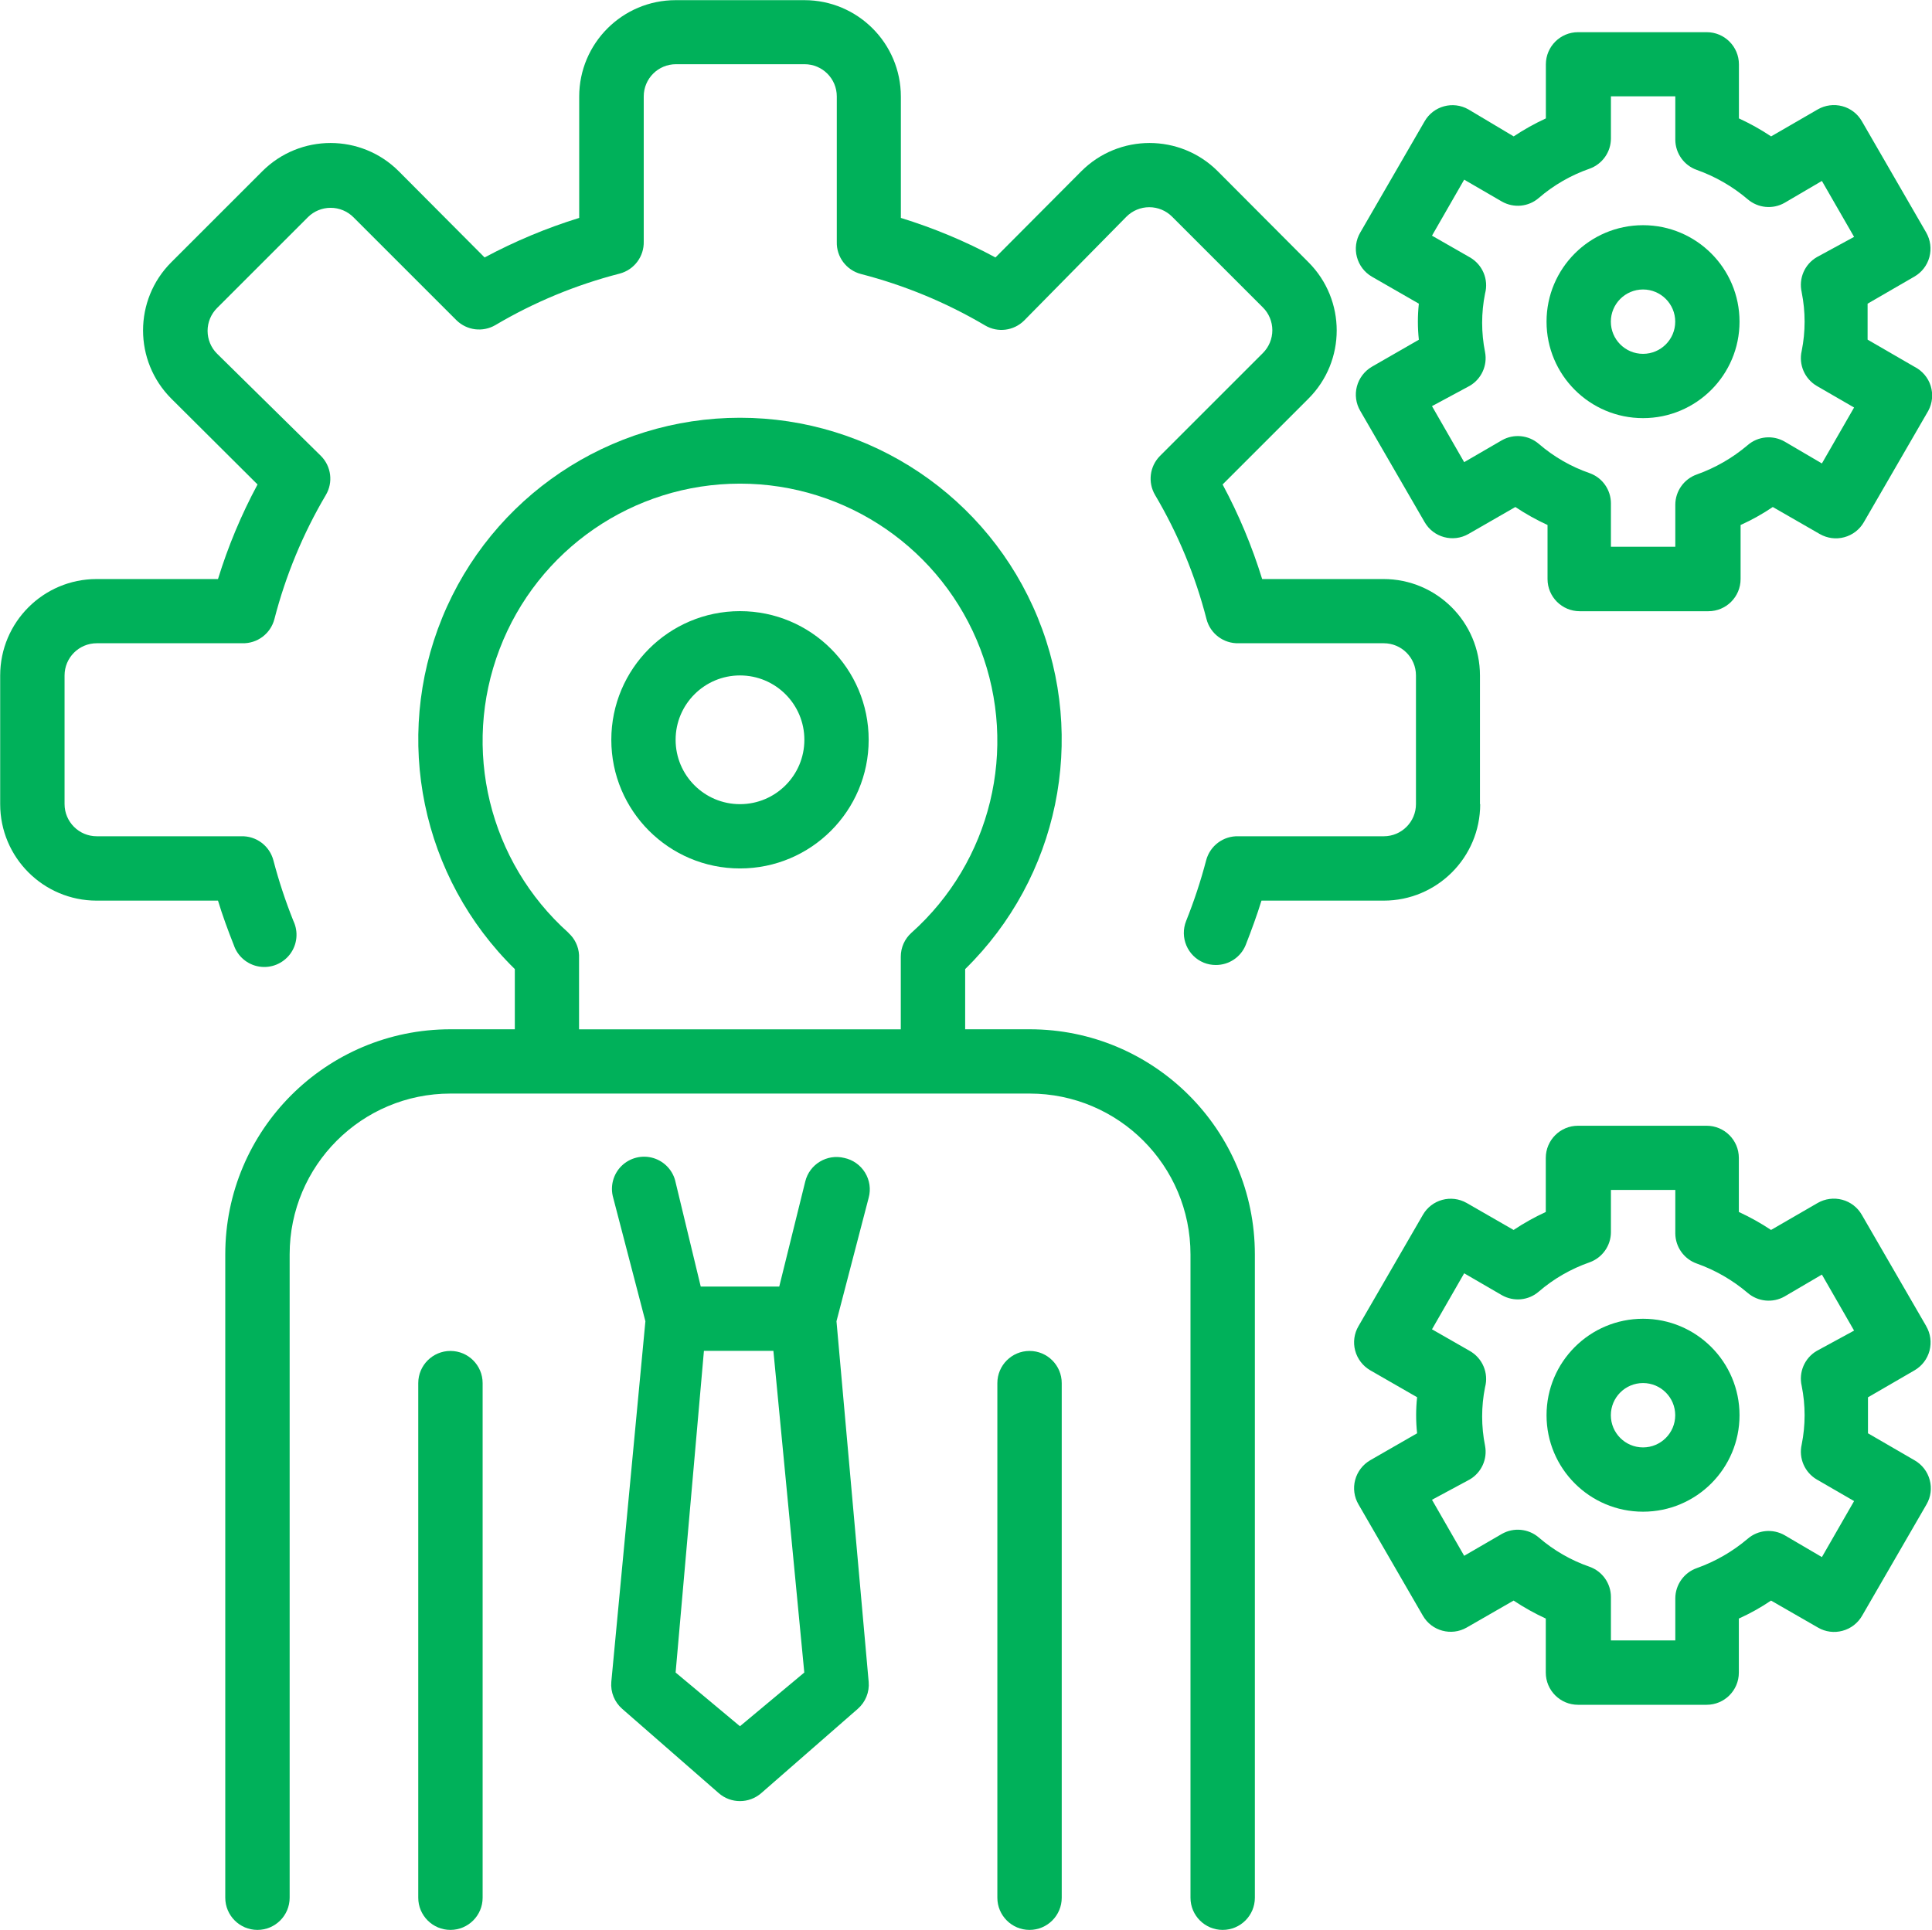<svg xmlns="http://www.w3.org/2000/svg" xml:space="preserve" width="20.017mm" height="20mm" version="1.0"
     style="shape-rendering:geometricPrecision; text-rendering:geometricPrecision; image-rendering:optimizeQuality; fill-rule:evenodd; clip-rule:evenodd"
     viewBox="0 0 254.48 254.27" xmlns:xlink="http://www.w3.org/1999/xlink"> <defs> <style
    type="text/css"> <![CDATA[ .wsparcie-techniczne-icon-1 {fill:#00b15a} ]]> </style> </defs>
    <g> <g> <path class="wsparcie-techniczne-icon-1"
                  d="M194.94 105.95l0 -16.95c0,-7.02 -5.69,-12.71 -12.71,-12.71l-15.98 0c-1.33,-4.31 -3.07,-8.48 -5.21,-12.46l11.31 -11.31c4.96,-4.96 4.96,-13 0,-17.97l-11.95 -11.99c-4.96,-4.96 -13.01,-4.96 -17.97,0l-11.31 11.36c-3.97,-2.14 -8.15,-3.88 -12.46,-5.21l0 -15.98c0,-7.02 -5.69,-12.71 -12.71,-12.71l-16.95 -0c-7.02,0 -12.71,5.69 -12.71,12.71l0 15.98c-4.31,1.33 -8.48,3.08 -12.46,5.21l-11.31 -11.36c-4.96,-4.96 -13,-4.96 -17.97,0l-11.99 11.99c-4.96,4.96 -4.96,13 0,17.97l11.36 11.31c-2.14,3.98 -3.88,8.15 -5.21,12.46l-15.98 0c-7.02,0 -12.71,5.69 -12.71,12.71l0 16.95c0,7.02 5.69,12.71 12.71,12.71l15.98 0c0.59,1.95 1.31,3.9 2.08,5.85 0.5,1.49 1.79,2.59 3.35,2.84 1.56,0.25 3.12,-0.39 4.07,-1.65 0.94,-1.26 1.11,-2.94 0.43,-4.37 -1.04,-2.6 -1.92,-5.26 -2.63,-7.97 -0.5,-1.92 -2.26,-3.24 -4.24,-3.18l-19.03 0c-2.34,0 -4.24,-1.9 -4.24,-4.24l0 -16.95c0,-2.34 1.9,-4.24 4.24,-4.24l19.16 0c1.98,0.06 3.74,-1.26 4.24,-3.18 1.48,-5.74 3.76,-11.25 6.78,-16.36 0.98,-1.66 0.71,-3.76 -0.64,-5.13l-13.69 -13.48c-0.8,-0.79 -1.25,-1.88 -1.25,-3.01 0,-1.13 0.45,-2.21 1.25,-3.01l11.95 -11.95c0.79,-0.8 1.88,-1.25 3.01,-1.25 1.13,0 2.21,0.45 3.01,1.25l13.56 13.56c1.37,1.35 3.47,1.61 5.13,0.64 5.1,-3.02 10.61,-5.3 16.36,-6.78 1.92,-0.5 3.24,-2.26 3.18,-4.24l0 -19.11c0,-2.34 1.9,-4.24 4.24,-4.24l16.95 0c2.34,0 4.24,1.9 4.24,4.24l0 19.16c-0.06,1.98 1.26,3.74 3.18,4.24 5.74,1.48 11.25,3.76 16.36,6.78 1.66,0.98 3.76,0.71 5.13,-0.64l13.48 -13.69c0.8,-0.8 1.88,-1.25 3.01,-1.25 1.13,0 2.21,0.45 3.01,1.25l11.95 11.95c0.8,0.79 1.25,1.88 1.25,3.01 0,1.13 -0.45,2.21 -1.25,3.01l-13.56 13.56c-1.35,1.37 -1.61,3.47 -0.64,5.13 3.02,5.1 5.3,10.61 6.78,16.36 0.49,1.92 2.26,3.24 4.24,3.18l19.11 0c2.34,0 4.24,1.9 4.24,4.24l0 16.95c0,2.34 -1.9,4.24 -4.24,4.24l-19.16 0c-1.98,-0.06 -3.74,1.26 -4.24,3.18 -0.71,2.71 -1.59,5.37 -2.63,7.97 -0.87,2.17 0.17,4.63 2.33,5.51 0.5,0.2 1.03,0.3 1.57,0.3 1.73,0.01 3.29,-1.03 3.94,-2.63 0.76,-1.95 1.48,-3.9 2.08,-5.85l16.1 0c7.02,0 12.71,-5.69 12.71,-12.71zm0 0z"/>
        <path class="wsparcie-techniczne-icon-1"
              d="M135.61 135.61l-8.48 0 0 -7.93c12.3,-12.05 16.08,-30.34 9.57,-46.28 -6.51,-15.94 -22.01,-26.36 -39.23,-26.36 -17.22,0 -32.72,10.42 -39.23,26.36 -6.51,15.94 -2.73,34.23 9.57,46.28l0 7.93 -8.48 0c-16.38,0 -29.66,13.28 -29.66,29.66l0 84.76c0,2.34 1.9,4.24 4.24,4.24 2.34,0 4.24,-1.9 4.24,-4.24l0 -84.76c0,-11.7 9.49,-21.19 21.19,-21.19l76.28 0c11.7,0 21.19,9.49 21.19,21.19l0 84.76c0,2.34 1.9,4.24 4.24,4.24 2.34,0 4.24,-1.9 4.24,-4.24l0 -84.76c0,-16.38 -13.28,-29.66 -29.66,-29.66zm-60.73 -12.71c-10.48,-9.37 -14.1,-24.23 -9.08,-37.37 5.01,-13.14 17.61,-21.81 31.67,-21.81 14.06,0 26.66,8.68 31.67,21.81 5.01,13.14 1.4,28 -9.09,37.37 -0.89,0.8 -1.4,1.94 -1.4,3.14l0 9.58 -42.38 0 0 -9.79c-0.06,-1.12 -0.56,-2.17 -1.4,-2.92l0 0zm0 0z"/>
        <path class="wsparcie-techniczne-icon-1"
              d="M111.2 152.56c-2.27,-0.56 -4.57,0.83 -5.13,3.09l-3.43 13.86 -10.34 0 -3.31 -13.73c-0.31,-1.52 -1.44,-2.75 -2.92,-3.2 -1.49,-0.45 -3.1,-0.05 -4.21,1.04 -1.1,1.09 -1.52,2.7 -1.09,4.19l4.24 16.27 -4.49 47.51c-0.12,1.35 0.42,2.67 1.44,3.56l12.71 11.1c1.6,1.4 3.99,1.4 5.6,0l12.71 -11.1c1.02,-0.89 1.56,-2.21 1.44,-3.56l-4.24 -47.51 4.24 -16.27c0.31,-1.13 0.13,-2.33 -0.48,-3.32 -0.61,-0.99 -1.6,-1.69 -2.74,-1.93l0 0zm-13.73 74.88l-8.48 -7.08 3.73 -42.38 9.15 0 4.07 42.38 -8.48 7.08zm0 0z"/>
        <path class="wsparcie-techniczne-icon-1"
              d="M59.33 177.99c-2.34,0 -4.24,1.9 -4.24,4.24l0 67.8c0,2.34 1.9,4.24 4.24,4.24 2.34,0 4.24,-1.9 4.24,-4.24l0 -67.8c0,-2.34 -1.9,-4.24 -4.24,-4.24zm0 0z"/>
        <path class="wsparcie-techniczne-icon-1"
              d="M135.61 177.99c-2.34,0 -4.24,1.9 -4.24,4.24l0 67.8c0,2.34 1.9,4.24 4.24,4.24 2.34,0 4.24,-1.9 4.24,-4.24l0 -67.8c0,-2.34 -1.9,-4.24 -4.24,-4.24zm0 0z"/>
        <path class="wsparcie-techniczne-icon-1"
              d="M97.47 114.42c9.36,0 16.95,-7.59 16.95,-16.95 0,-9.36 -7.59,-16.95 -16.95,-16.95 -9.36,0 -16.95,7.59 -16.95,16.95 0,9.36 7.59,16.95 16.95,16.95zm0 -25.43c4.68,0 8.48,3.79 8.48,8.48 0,4.68 -3.79,8.48 -8.48,8.48 -4.68,0 -8.48,-3.79 -8.48,-8.48 0,-4.68 3.8,-8.48 8.48,-8.48zm0 0z"/>
        <path class="wsparcie-techniczne-icon-1"
              d="M253.72 174.72l-8.48 -14.66c-0.56,-0.98 -1.49,-1.7 -2.58,-1.99 -1.09,-0.29 -2.25,-0.14 -3.23,0.42l-6.15 3.56c-1.35,-0.9 -2.77,-1.69 -4.24,-2.37l0 -7.12c0,-2.34 -1.9,-4.24 -4.24,-4.24l-16.95 0c-2.34,0 -4.24,1.9 -4.24,4.24l0 7.12c-1.47,0.68 -2.89,1.47 -4.24,2.37l-6.19 -3.56c-2.03,-1.15 -4.6,-0.45 -5.76,1.57l-8.48 14.66c-0.57,0.97 -0.73,2.13 -0.44,3.22 0.29,1.09 1,2.02 1.97,2.59l6.19 3.56c-0.17,1.58 -0.17,3.17 0,4.75l-6.19 3.56c-0.97,0.57 -1.68,1.5 -1.97,2.59 -0.29,1.09 -0.13,2.25 0.44,3.22l8.48 14.66c1.16,2.02 3.74,2.72 5.76,1.57l6.19 -3.56c1.35,0.9 2.77,1.69 4.24,2.37l0 7.12c0,2.34 1.9,4.24 4.24,4.24l16.95 0c2.34,0 4.24,-1.9 4.24,-4.24l0 -7.12c1.48,-0.67 2.9,-1.46 4.24,-2.37l6.19 3.56c0.98,0.57 2.14,0.72 3.23,0.42 1.09,-0.29 2.02,-1.01 2.58,-1.99l8.48 -14.66c0.57,-0.98 0.72,-2.14 0.42,-3.23 -0.29,-1.09 -1.01,-2.02 -1.99,-2.58l-6.14 -3.56c0,-0.8 0,-1.57 0,-2.37 0,-0.8 0,-1.57 0,-2.37l6.14 -3.56c0.98,-0.57 1.68,-1.5 1.97,-2.59 0.28,-1.09 0.13,-2.25 -0.44,-3.22zm-16.4 7.88c0.51,2.55 0.51,5.17 0,7.71 -0.42,1.81 0.39,3.68 1.99,4.62l4.91 2.84 -4.24 7.38 -4.91 -2.88c-1.56,-0.89 -3.51,-0.71 -4.87,0.47 -1.98,1.68 -4.25,2.99 -6.69,3.86 -1.69,0.59 -2.83,2.19 -2.84,3.98l0 5.55 -8.48 -0 0 -5.72c0,-1.78 -1.12,-3.38 -2.8,-3.98 -2.46,-0.85 -4.73,-2.16 -6.7,-3.86 -1.36,-1.17 -3.31,-1.36 -4.87,-0.47l-4.96 2.88 -4.24 -7.38 4.96 -2.67c1.55,-0.9 2.37,-2.69 2.03,-4.45 -0.51,-2.55 -0.51,-5.17 0,-7.71 0.5,-1.87 -0.34,-3.84 -2.03,-4.79l-4.96 -2.84 4.24 -7.38 4.96 2.88c1.56,0.89 3.51,0.71 4.87,-0.47 1.97,-1.7 4.24,-3 6.7,-3.86 1.68,-0.61 2.8,-2.2 2.8,-3.98l0 -5.55 8.48 0 0 5.72c0.01,1.79 1.15,3.39 2.84,3.98 2.45,0.87 4.71,2.18 6.69,3.86 1.36,1.17 3.31,1.36 4.87,0.47l4.91 -2.88 4.24 7.38 -4.91 2.67c-1.61,0.94 -2.41,2.81 -1.99,4.62zm0 0z"/>
        <path class="wsparcie-techniczne-icon-1"
              d="M216.42 173.75c-7.02,0 -12.71,5.69 -12.71,12.71 0,7.02 5.69,12.71 12.71,12.71 7.02,0 12.71,-5.69 12.71,-12.71 0,-7.02 -5.69,-12.71 -12.71,-12.71zm0 16.95c-2.34,0 -4.24,-1.9 -4.24,-4.24 0,-2.34 1.9,-4.24 4.24,-4.24 2.34,0 4.24,1.9 4.24,4.24 0,2.34 -1.9,4.24 -4.24,4.24zm0 0z"/>
        <path class="wsparcie-techniczne-icon-1"
              d="M252.15 48.31l-6.15 -3.56c0,-0.81 0,-1.57 0,-2.37 0,-0.8 0,-1.57 0,-2.37l6.15 -3.56c0.98,-0.56 1.7,-1.49 1.99,-2.58 0.29,-1.09 0.14,-2.25 -0.42,-3.23l-8.47 -14.66c-0.56,-0.98 -1.49,-1.7 -2.58,-1.99 -1.09,-0.29 -2.25,-0.14 -3.23,0.42l-6.15 3.56c-1.35,-0.9 -2.77,-1.69 -4.24,-2.37l0 -7.12c0,-2.34 -1.9,-4.24 -4.24,-4.24l-16.95 0c-2.34,0 -4.24,1.9 -4.24,4.24l0 7.12c-1.47,0.68 -2.89,1.47 -4.24,2.37l-5.97 -3.56c-2.03,-1.15 -4.6,-0.45 -5.76,1.57l-8.48 14.66c-0.57,0.97 -0.73,2.13 -0.44,3.22 0.29,1.09 0.99,2.02 1.97,2.59l6.19 3.56c-0.17,1.58 -0.17,3.17 0,4.75l-6.19 3.56c-0.97,0.57 -1.68,1.5 -1.97,2.59 -0.29,1.09 -0.13,2.25 0.44,3.22l8.48 14.66c1.16,2.02 3.74,2.72 5.76,1.57l6.19 -3.56c1.35,0.9 2.76,1.69 4.24,2.37l0 7.12c0,2.34 1.9,4.24 4.24,4.24l16.95 0c2.34,0 4.24,-1.9 4.24,-4.24l0 -7.12c1.48,-0.67 2.9,-1.46 4.24,-2.37l6.19 3.56c0.98,0.56 2.14,0.72 3.23,0.42 1.09,-0.29 2.02,-1.01 2.58,-1.99l8.48 -14.66c0.55,-1.01 0.66,-2.2 0.32,-3.29 -0.34,-1.09 -1.12,-2 -2.14,-2.52l0 0zm-14.83 -9.79c0.51,2.55 0.51,5.17 0,7.71 -0.42,1.81 0.39,3.68 1.99,4.62l4.91 2.84 -4.24 7.37 -4.91 -2.88c-1.56,-0.89 -3.51,-0.71 -4.87,0.47 -1.98,1.68 -4.25,2.99 -6.69,3.86 -1.69,0.59 -2.83,2.19 -2.84,3.98l0 5.55 -8.48 0 0 -5.72c0,-1.78 -1.12,-3.38 -2.8,-3.98 -2.46,-0.85 -4.73,-2.16 -6.7,-3.86 -1.36,-1.17 -3.31,-1.36 -4.87,-0.47l-4.96 2.88 -4.24 -7.38 4.96 -2.67c1.55,-0.9 2.37,-2.69 2.03,-4.45 -0.51,-2.55 -0.51,-5.17 0,-7.71 0.5,-1.87 -0.34,-3.84 -2.03,-4.79l-4.96 -2.84 4.24 -7.38 4.96 2.88c1.56,0.89 3.51,0.71 4.87,-0.47 1.97,-1.7 4.24,-3 6.7,-3.86 1.68,-0.61 2.8,-2.2 2.8,-3.98l0 -5.55 8.48 0 0 5.72c0.01,1.79 1.15,3.39 2.84,3.98 2.45,0.87 4.71,2.18 6.69,3.86 1.36,1.17 3.31,1.36 4.87,0.47l4.91 -2.88 4.24 7.37 -4.91 2.67c-1.61,0.94 -2.41,2.81 -1.99,4.62zm0 0z"/>
        <path class="wsparcie-techniczne-icon-1"
              d="M216.42 29.67c-7.02,0 -12.71,5.69 -12.71,12.71 0,7.02 5.69,12.71 12.71,12.71 7.02,0 12.71,-5.69 12.71,-12.71 0,-7.02 -5.69,-12.71 -12.71,-12.71zm0 16.95c-2.34,0 -4.24,-1.9 -4.24,-4.24 0,-2.34 1.9,-4.24 4.24,-4.24 2.34,0 4.24,1.9 4.24,4.24 0,2.34 -1.9,4.24 -4.24,4.24zm0 0z"/> </g> </g></svg>